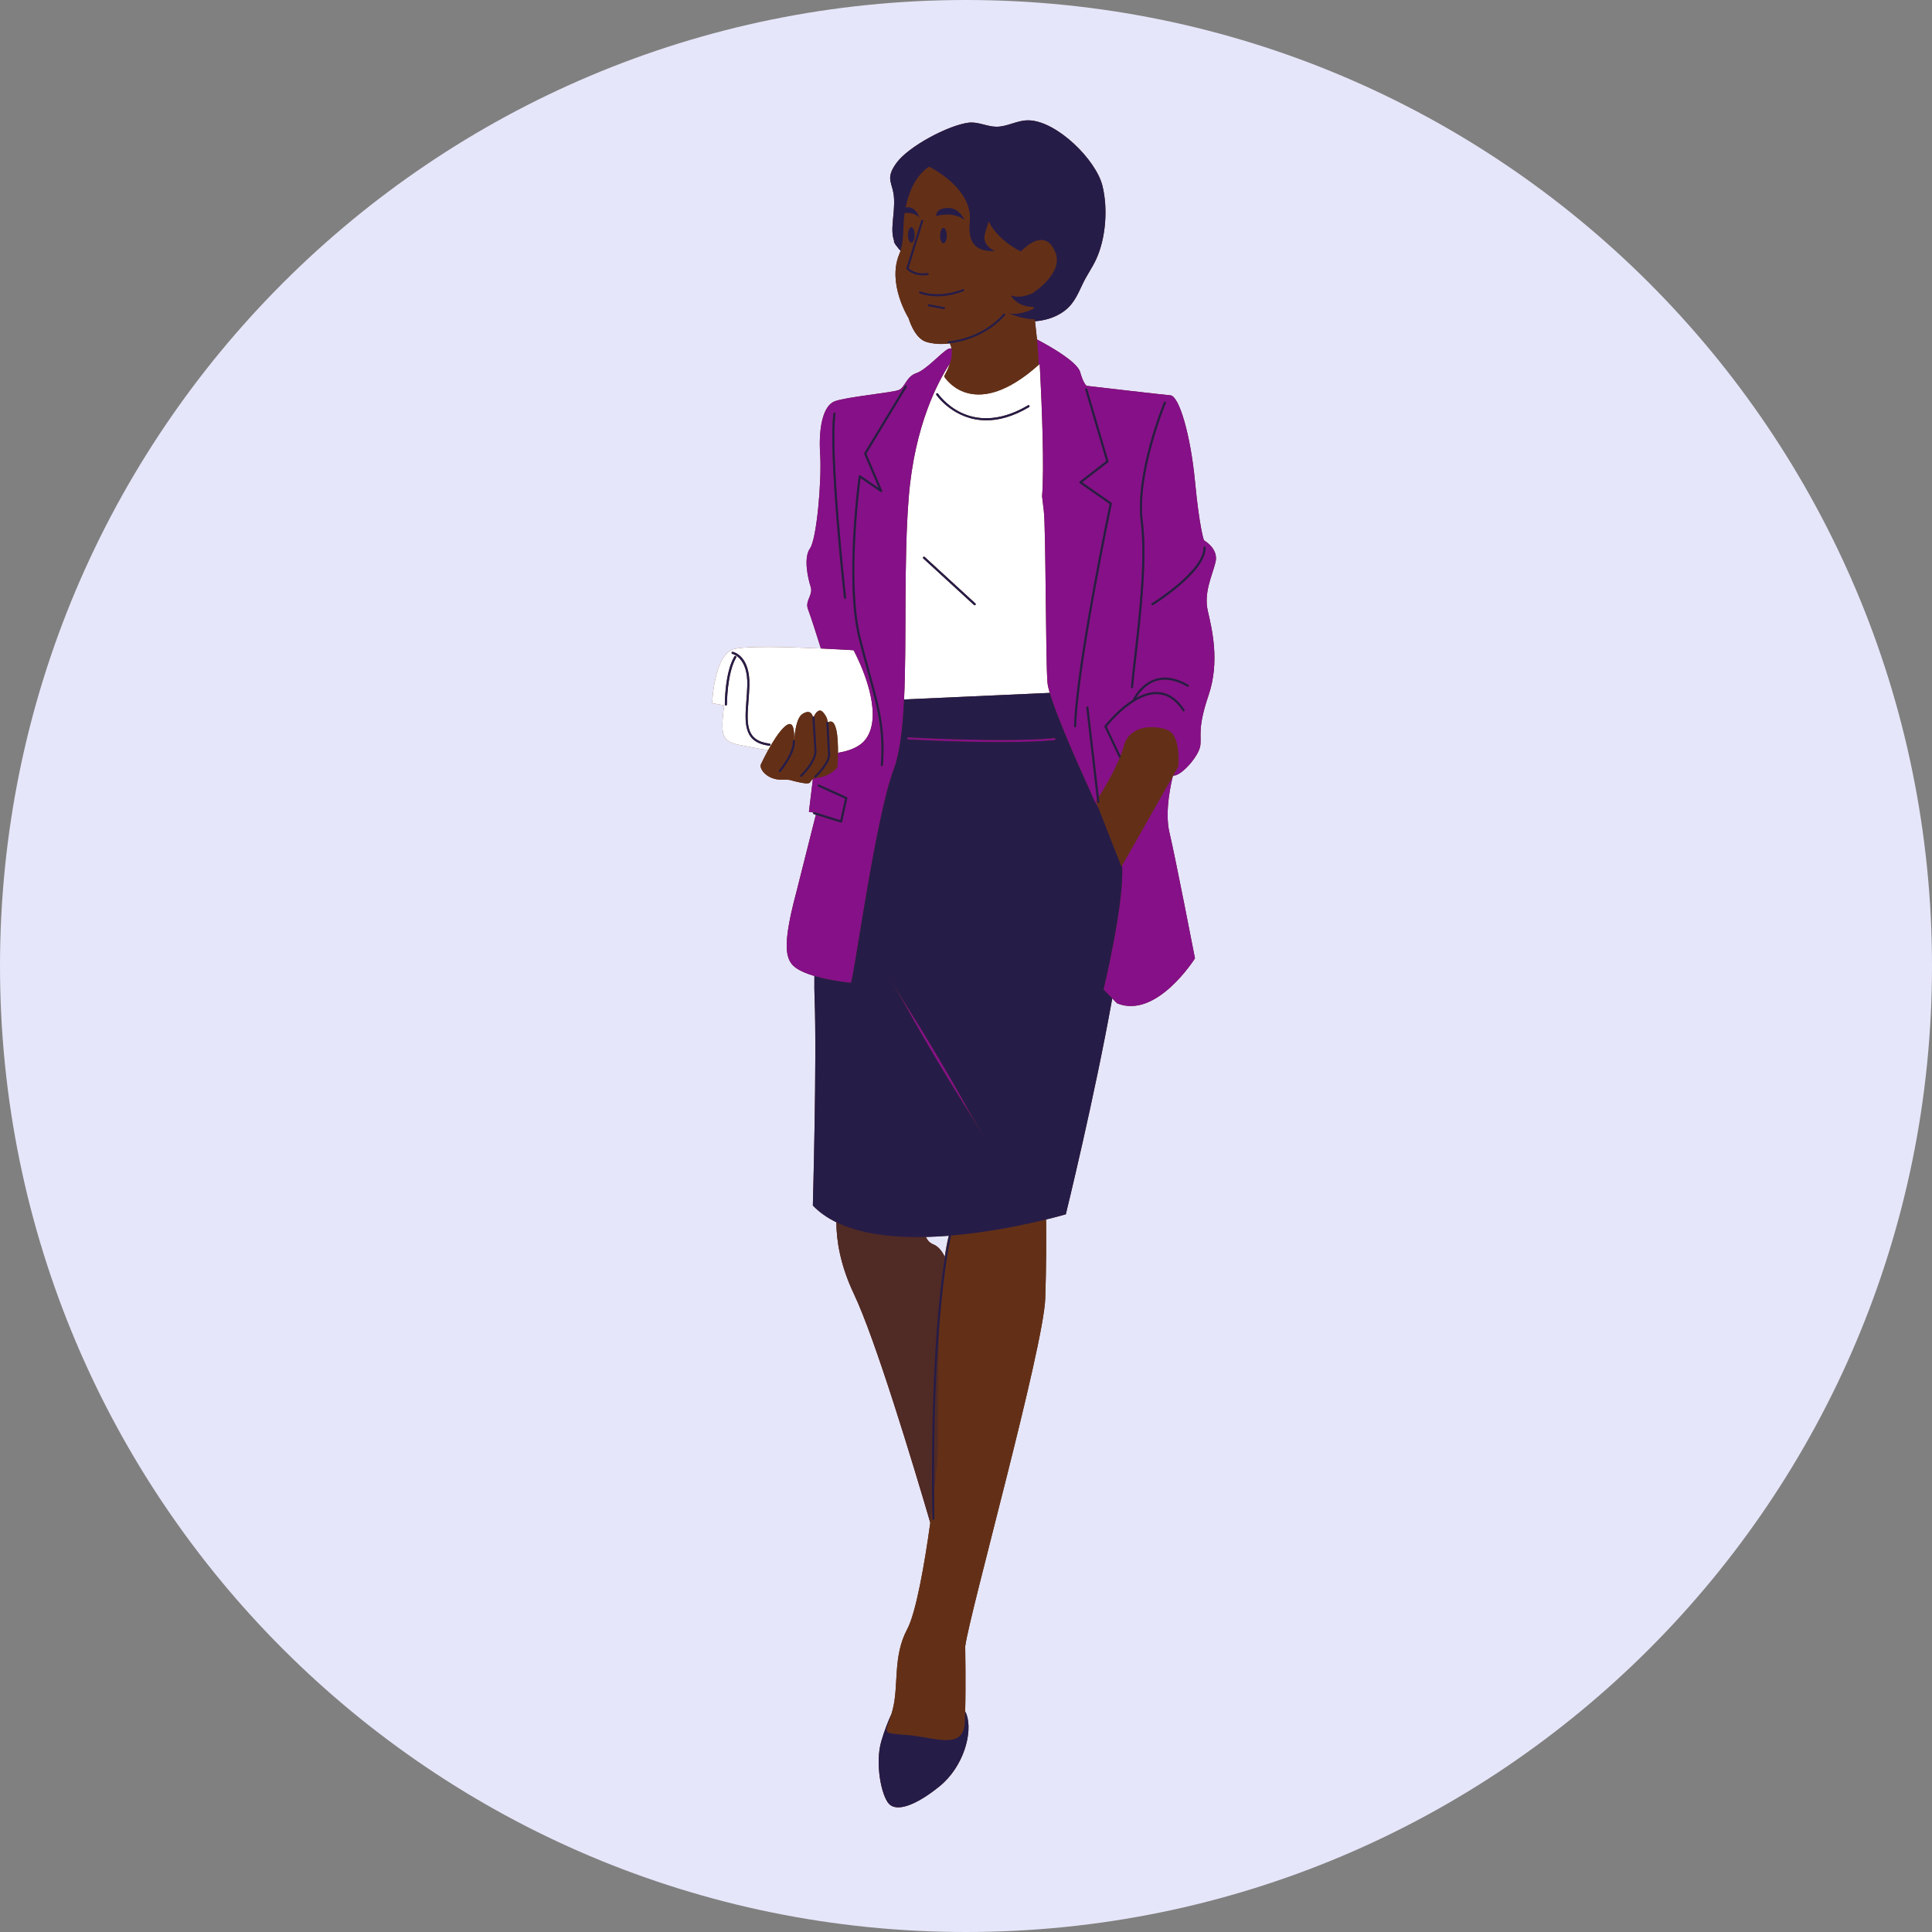 <svg xmlns="http://www.w3.org/2000/svg" xmlns:xlink="http://www.w3.org/1999/xlink" width="500" zoomAndPan="magnify" viewBox="0 0 375 375" height="500" preserveAspectRatio="xMidYMid meet" version="1.0">
  <rect x="0" y="0" width="375" height="375" fill="#808080" stroke="none"/>
  <defs>
    <filter x="0%" y="0%" width="100%" height="100%" id="200e15a5d4">
      <feColorMatrix values="0 0 0 0 1 0 0 0 0 1 0 0 0 0 1 0 0 0 1 0" color-interpolation-filters="sRGB"/>
    </filter>
    <clipPath id="a77545af54">
      <path d="M 187.5 0 C 83.945 0 0 83.945 0 187.5 C 0 291.055 83.945 375 187.5 375 C 291.055 375 375 291.055 375 187.5 C 375 83.945 291.055 0 187.5 0 Z M 187.5 0 " clip-rule="nonzero"/>
    </clipPath>
    <clipPath id="60db7951a9">
      <path d="M 0 0 L 375 0 L 375 375 L 0 375 Z M 0 0 " clip-rule="nonzero"/>
    </clipPath>
    <clipPath id="eed60919be">
      <path d="M 187.5 0 C 83.945 0 0 83.945 0 187.5 C 0 291.055 83.945 375 187.5 375 C 291.055 375 375 291.055 375 187.5 C 375 83.945 291.055 0 187.5 0 Z M 187.5 0 " clip-rule="nonzero"/>
    </clipPath>
    <clipPath id="f4ea849b52">
      <rect x="0" width="375" y="0" height="375"/>
    </clipPath>
    <clipPath id="7cb17c182a">
      <path d="M 138.234 23.277 L 236.484 23.277 L 236.484 351 L 138.234 351 Z M 138.234 23.277 " clip-rule="nonzero"/>
    </clipPath>
    <clipPath id="23b7f78a88">
      <path d="M 138.234 70 L 204 70 L 204 147 L 138.234 147 Z M 138.234 70 " clip-rule="nonzero"/>
    </clipPath>
    <clipPath id="5e0b405338">
      <path d="M 152 65 L 236.484 65 L 236.484 223 L 152 223 Z M 152 65 " clip-rule="nonzero"/>
    </clipPath>
    <clipPath id="8013dae559">
      <path d="M 140 23.277 L 235 23.277 L 235 351 L 140 351 Z M 140 23.277 " clip-rule="nonzero"/>
    </clipPath>
    <mask id="74df0ea052">
      <g filter="url(#200e15a5d4)">
        <rect x="-37.5" width="450" fill="#000000" y="-37.5" height="450" fill-opacity="0.3"/>
      </g>
    </mask>
    <clipPath id="77cc7d6cb5">
      <path d="M 1 1 L 22.84 1 L 22.84 59.922 L 1 59.922 Z M 1 1 " clip-rule="nonzero"/>
    </clipPath>
    <clipPath id="68ba428472">
      <rect x="0" width="23" y="0" height="60"/>
    </clipPath>
  </defs>
  <g clip-path="url(#a77545af54)">
    <g transform="matrix(1, 0, 0, 1, 0, 0)">
      <g clip-path="url(#f4ea849b52)">
        <g clip-path="url(#60db7951a9)">
          <g clip-path="url(#eed60919be)">
            <rect x="-82.5" width="540" fill="#e6e6fa" height="540" y="-82.5" fill-opacity="1"/>
          </g>
        </g>
      </g>
    </g>
  </g>
  <g clip-path="url(#7cb17c182a)">
    <path fill="#633017" d="M 233.684 104.879 C 233.684 104.879 232.82 102.566 231.949 93.438 C 231.074 84.312 228.859 76.863 227.184 76.73 C 225.504 76.598 210.91 74.887 210.91 74.887 C 210.172 74.281 209.613 72.062 209.613 72.062 C 208.793 70.129 204.352 67.512 201.285 65.891 C 201.16 64.633 201.02 63.445 200.895 62.352 C 202.609 62.227 204.289 61.789 205.875 60.836 C 208.234 59.422 209.043 57.449 210.152 55.098 C 210.918 53.473 211.977 52.012 212.742 50.371 C 214.668 46.219 215.07 40.414 213.977 36.039 C 212.715 30.98 205.16 23.551 199.762 23.359 C 197.488 23.277 195.602 24.598 193.422 24.598 C 191.617 24.598 189.82 23.582 188.02 23.809 C 184.059 24.305 176.324 28.414 173.988 31.648 C 171.652 34.883 173.398 35.422 173.535 38.59 C 173.68 41.867 172.695 44.59 173.598 46.898 L 173.461 46.77 C 173.594 47.191 173.82 47.52 174.082 47.82 C 174.277 48.109 174.516 48.395 174.797 48.672 C 174.73 48.883 174.656 49.09 174.57 49.293 C 172.129 55.016 176.355 61.754 176.355 61.754 C 176.355 61.754 177.445 65.641 179.773 66.355 C 182.102 67.066 184.332 66.637 184.332 66.637 C 184.332 66.637 184.566 66.977 184.688 67.648 C 184.508 67.602 184.301 67.617 184.043 67.738 C 182.801 68.316 179.84 71.758 177.863 72.426 C 175.887 73.094 175.703 75.156 174.48 75.688 C 173.258 76.223 164.207 77.035 161.98 77.906 C 159.754 78.781 158.859 83.004 159.191 88.137 C 159.523 93.27 158.52 104.641 157.219 106.453 C 155.918 108.266 156.824 112.277 157.352 113.895 C 157.879 115.512 156.215 116.57 156.82 118.211 C 157.43 119.852 158.504 123.195 159.27 125.664 C 159.285 125.719 159.301 125.793 159.312 125.867 C 153.367 125.594 145.051 125.348 142.559 125.961 C 138.543 126.949 138.238 136.5 138.238 136.5 L 140.559 136.898 C 139.668 143.547 140.387 144.055 144.539 144.793 C 145.211 144.914 146.902 145.266 149.094 145.613 C 148.242 147.164 147.645 148.457 147.645 148.457 C 147.449 149.492 149.105 151.336 151.57 151.328 C 154.035 151.32 152.879 151.418 155.582 151.934 C 157.699 152.336 157.027 151.668 157.781 151.23 L 157.012 157.574 L 157.879 157.711 C 157.863 157.73 157.84 157.742 157.832 157.77 C 157.797 157.875 157.855 157.988 157.965 158.023 L 158.355 158.145 L 154.598 173.051 C 151.199 185.75 152.762 187.27 156.117 188.746 C 156.711 189.008 157.379 189.238 158.074 189.441 C 158.051 191.125 158.066 192.621 158.113 193.848 C 158.57 205.301 157.773 233.988 157.773 233.988 C 159.047 235.32 160.594 236.391 162.34 237.238 C 162.352 240.691 163.059 245.496 165.758 251.18 C 169.902 259.906 177.121 283.805 180.57 295.551 C 179.434 303.793 177.773 313.078 176.098 316.207 C 173.246 321.523 174.5 327.133 173.262 331.852 C 173.188 332.148 173.105 332.426 173.027 332.684 C 172.43 334 171.676 335.84 171.059 337.973 C 169.812 342.27 171.062 348.508 172.535 350.113 C 174.008 351.719 177.676 350.52 182.355 346.73 C 187.035 342.941 188.832 336.316 187.629 332.832 C 187.551 332.613 187.453 332.402 187.34 332.199 C 187.477 326.746 187.348 319.551 187.348 319.551 C 188.137 313.324 202.555 261.684 202.883 252.016 C 203.086 246.059 203.082 240.273 203.047 236.703 C 205.441 236.117 206.875 235.691 206.875 235.691 C 206.875 235.691 212.445 213.02 215.887 193.793 L 216.824 194.746 C 224.496 197.883 231.945 186.016 231.945 186.016 C 231.945 186.016 228.102 166.223 227 161.645 C 225.973 157.391 227.438 151.484 227.652 150.664 L 227.715 150.559 C 229.352 150.617 232.672 146.742 232.965 144.797 C 233.262 142.836 232.363 141.48 234.582 134.941 C 236.797 128.398 235.246 122.121 234.434 118.574 C 233.621 115.027 235.273 111.781 235.93 109.125 C 236.582 106.469 233.684 104.879 233.684 104.879 Z M 179.703 240.09 C 181.195 240.055 182.688 239.973 184.164 239.855 C 183.863 241.02 183.605 242.398 183.383 243.934 C 182.805 242.793 182.082 241.898 181.188 241.555 C 180.477 241.281 180.012 240.75 179.703 240.09 Z M 179.703 240.09 " fill-opacity="1" fill-rule="nonzero"/>
  </g>
  <g clip-path="url(#23b7f78a88)">
    <path fill="#ffffff" d="M 203.324 132.559 C 202.945 128.582 203.02 102.961 202.609 99.23 C 202.555 98.723 202.434 97.699 202.266 96.316 C 202.734 90.812 202.191 78.305 201.93 73.047 C 201.855 71.555 201.805 70.645 201.805 70.645 C 201.738 70.703 201.68 70.75 201.613 70.809 C 200.984 71.371 200.375 71.879 199.777 72.348 C 199.633 72.461 199.488 72.578 199.344 72.688 C 188.129 81.188 183.266 73.086 183.266 73.086 C 183.254 73.102 183.242 73.117 183.234 73.133 C 183.34 72.883 183.457 72.629 183.602 72.363 C 183.961 71.691 184.211 71.086 184.391 70.531 C 182.207 73.82 177.512 82.387 176.379 96.598 C 175.383 109.117 176.023 124.27 175.477 135.766 L 203.754 134.488 C 203.523 133.695 203.367 133.035 203.324 132.559 Z M 181.793 76.355 C 181.797 76.352 181.805 76.355 181.812 76.352 C 181.902 76.305 182.016 76.324 182.074 76.41 C 182.09 76.434 183.625 78.688 186.535 80.086 C 190.375 81.93 194.867 81.441 199.531 78.676 C 199.629 78.617 199.754 78.648 199.809 78.746 C 199.867 78.844 199.836 78.965 199.738 79.023 C 196.578 80.898 193.809 81.582 191.449 81.582 C 185.148 81.582 181.781 76.703 181.734 76.637 C 181.734 76.633 181.734 76.625 181.734 76.621 C 181.684 76.527 181.703 76.414 181.793 76.355 Z M 189.332 117.41 C 189.293 117.453 189.238 117.477 189.184 117.477 C 189.133 117.477 189.086 117.461 189.047 117.422 L 179.219 108.406 C 179.133 108.332 179.129 108.203 179.203 108.121 C 179.281 108.039 179.41 108.031 179.492 108.109 L 189.32 117.125 C 189.402 117.199 189.406 117.328 189.332 117.41 Z M 159.312 125.867 C 153.367 125.594 145.051 125.348 142.559 125.961 C 138.543 126.949 138.238 136.5 138.238 136.5 L 140.559 136.898 C 139.668 143.547 140.387 144.055 144.539 144.793 C 145.211 144.914 146.902 145.266 149.094 145.613 C 150.016 143.941 151.238 141.977 152.355 141.008 C 154.105 139.48 154.184 141.992 154.148 143.648 C 154.156 143.648 154.16 143.652 154.168 143.656 C 154.262 142.23 154.574 139.574 155.578 138.727 C 155.578 138.727 157.266 137.297 157.785 139.133 C 157.816 139.109 157.848 139.086 157.887 139.082 C 157.914 139.082 157.934 139.102 157.961 139.109 C 158.129 138.742 158.488 138.105 158.945 137.953 C 159.191 137.871 159.465 137.926 159.754 138.258 C 160.539 139.148 160.637 139.855 160.633 140.152 L 160.789 140.145 C 160.789 140.145 160.789 140.164 160.789 140.18 C 161.125 139.965 161.887 139.734 162.324 141.664 C 162.605 142.887 162.664 144.641 162.652 146.121 C 164.16 145.867 165.512 145.445 166.57 144.789 C 167.164 144.422 167.672 143.977 168.055 143.449 C 168.805 142.426 169.195 141.191 169.336 139.855 C 169.953 133.984 165.684 126.211 165.684 126.211 C 165.684 126.211 162.941 126.031 159.312 125.867 Z M 142.895 127.621 C 141.098 130.664 141.098 136.676 141.098 136.734 C 141.098 136.848 141.008 136.938 140.898 136.938 C 140.895 136.938 140.895 136.938 140.895 136.938 C 140.785 136.938 140.691 136.848 140.691 136.738 C 140.691 136.484 140.691 130.555 142.543 127.414 C 142.602 127.316 142.727 127.285 142.82 127.34 C 142.918 127.398 142.949 127.523 142.895 127.621 Z M 149.359 144.742 C 149.352 144.742 149.34 144.742 149.332 144.738 C 144.266 144.133 144.547 140.359 144.875 135.992 C 144.945 135.055 145.02 134.082 145.051 133.082 C 145.207 127.574 142.188 126.926 142.156 126.922 C 142.047 126.898 141.973 126.793 141.996 126.684 C 142.016 126.574 142.121 126.504 142.23 126.523 C 142.371 126.551 145.625 127.246 145.453 133.094 C 145.426 134.102 145.352 135.078 145.281 136.023 C 144.941 140.523 144.699 143.773 149.383 144.336 C 149.492 144.352 149.574 144.449 149.559 144.562 C 149.547 144.664 149.457 144.742 149.359 144.742 Z M 149.359 144.742 " fill-opacity="1" fill-rule="nonzero"/>
  </g>
  <path fill="#633017" d="M 203.047 236.703 C 203.082 240.273 203.086 246.059 202.883 252.016 C 202.555 261.684 188.137 313.324 187.348 319.551 C 187.348 319.551 187.477 326.746 187.34 332.199 C 187.32 332.957 187.297 333.684 187.266 334.348 C 187.02 339.812 181.25 337.145 175.895 336.742 C 170.879 336.367 171.867 336.543 173.027 332.684 C 173.105 332.426 173.188 332.148 173.262 331.852 C 174.5 327.133 173.246 321.523 176.098 316.207 C 177.773 313.078 179.434 303.793 180.57 295.551 C 177.121 283.805 169.902 259.906 165.758 251.18 C 163.059 245.496 162.352 240.691 162.34 237.238 C 167.109 239.562 173.379 240.242 179.703 240.09 C 180.012 240.75 180.477 241.281 181.188 241.555 C 182.082 241.898 182.805 242.793 183.383 243.934 C 183.605 242.398 183.863 241.02 184.164 239.855 C 184.168 239.855 184.172 239.855 184.172 239.855 C 184.008 240.594 183.734 241.945 183.41 243.984 C 183.324 244.52 183.234 245.109 183.145 245.734 C 182.906 247.402 182.652 249.395 182.406 251.762 C 181.594 259.547 180.699 272.918 180.938 292.766 C 180.945 293.441 180.953 294.105 180.965 294.797 C 180.965 294.906 181.055 294.996 181.168 294.996 C 181.281 294.992 181.371 294.902 181.371 294.789 C 181.344 293.027 181.324 291.332 181.316 289.664 C 181.223 275.496 181.715 264.727 182.355 256.863 C 182.793 251.504 183.293 247.488 183.723 244.66 C 184.105 242.156 184.426 240.578 184.598 239.82 C 191.992 239.199 198.938 237.715 203.047 236.703 Z M 162.652 146.121 C 162.664 144.641 162.605 142.887 162.324 141.664 C 161.887 139.734 161.125 139.965 160.789 140.18 C 160.805 140.516 161.02 144.578 161.117 146.324 C 161.117 146.344 161.121 146.367 161.121 146.391 C 161.227 148.246 158.488 150.812 158.371 150.918 C 158.332 150.957 158.285 150.973 158.234 150.973 C 158.18 150.973 158.125 150.953 158.086 150.91 C 158.008 150.828 158.016 150.699 158.098 150.621 C 158.121 150.598 160.809 148.078 160.715 146.41 C 160.715 146.395 160.715 146.375 160.715 146.355 C 160.609 144.539 160.383 140.168 160.383 140.168 L 160.633 140.152 C 160.637 139.855 160.539 139.148 159.754 138.258 C 159.465 137.926 159.191 137.871 158.945 137.953 C 158.488 138.105 158.129 138.742 157.961 139.109 C 158.035 139.137 158.098 139.191 158.102 139.273 C 158.102 139.309 158.273 142.348 158.414 144.59 C 158.438 144.957 158.461 145.309 158.484 145.617 C 158.5 145.891 158.473 146.168 158.414 146.445 C 158.363 146.691 158.285 146.938 158.188 147.18 C 157.477 148.984 155.719 150.648 155.621 150.738 C 155.582 150.773 155.535 150.793 155.484 150.793 C 155.43 150.793 155.375 150.77 155.336 150.727 C 155.258 150.645 155.266 150.516 155.344 150.441 C 155.371 150.418 157.555 148.355 158.004 146.445 C 158.066 146.172 158.094 145.906 158.078 145.645 C 157.93 143.461 157.699 139.34 157.695 139.297 C 157.691 139.227 157.73 139.172 157.785 139.133 C 157.266 137.297 155.578 138.727 155.578 138.727 C 154.574 139.574 154.262 142.23 154.168 143.656 C 154.23 143.684 154.281 143.734 154.285 143.809 C 154.34 144.555 154.105 145.398 153.75 146.215 C 152.965 148.031 151.594 149.699 151.512 149.801 C 151.473 149.848 151.414 149.875 151.355 149.875 C 151.312 149.875 151.266 149.859 151.227 149.828 C 151.141 149.758 151.129 149.629 151.199 149.543 C 151.219 149.52 152.543 147.906 153.324 146.172 C 153.684 145.371 153.93 144.547 153.883 143.84 C 153.875 143.727 153.957 143.629 154.07 143.621 C 154.098 143.621 154.121 143.637 154.148 143.648 C 154.184 141.992 154.105 139.48 152.355 141.008 C 151.238 141.977 150.016 143.941 149.094 145.613 C 148.242 147.164 147.645 148.457 147.645 148.457 C 147.449 149.492 149.105 151.336 151.57 151.328 C 154.035 151.32 152.879 151.418 155.582 151.934 C 157.699 152.336 157.027 151.668 157.781 151.23 C 157.988 151.109 158.301 151.008 158.812 150.949 C 161.188 150.688 162.547 148.945 162.547 148.945 C 162.547 148.945 162.637 147.688 162.652 146.121 Z M 204.867 49.047 C 206.426 53.008 200.652 56.738 200.652 56.738 C 200.652 56.75 200.652 56.766 200.648 56.777 C 199.523 57.363 197.863 57.918 196.184 57.344 C 196.184 57.344 197.391 59.625 200.621 59.559 C 200.629 59.668 200.633 59.773 200.645 59.887 C 199.625 60.398 197.633 61.211 195.855 60.801 C 195.855 60.801 198.336 61.988 200.852 61.965 C 200.863 62.094 200.879 62.219 200.895 62.352 C 201.02 63.445 201.16 64.633 201.285 65.891 C 201.441 67.434 201.566 69.086 201.613 70.809 C 200.984 71.371 200.375 71.879 199.777 72.348 C 199.633 72.461 199.488 72.578 199.344 72.688 C 188.129 81.188 183.266 73.086 183.266 73.086 C 183.254 73.102 183.242 73.117 183.234 73.133 C 183.34 72.883 183.457 72.629 183.602 72.363 C 183.961 71.691 184.211 71.086 184.391 70.531 C 184.395 70.516 184.402 70.496 184.41 70.477 C 184.805 69.227 184.797 68.289 184.688 67.648 C 184.566 66.977 184.332 66.637 184.332 66.637 C 184.332 66.637 182.102 67.066 179.773 66.355 C 177.445 65.641 176.355 61.754 176.355 61.754 C 176.355 61.754 172.129 55.016 174.57 49.293 C 174.656 49.09 174.73 48.883 174.797 48.672 C 174.809 48.637 174.816 48.605 174.828 48.574 C 174.867 48.438 174.902 48.305 174.934 48.168 C 175.305 46.699 175.332 45.09 175.363 43.863 C 175.375 43.398 175.426 42.484 175.594 41.352 C 176.41 41.266 177.562 41.344 178.473 42.207 C 178.473 42.207 177.773 40.109 176.117 40.234 C 175.996 40.242 175.887 40.258 175.785 40.277 C 176.285 37.785 177.383 34.68 179.793 32.734 C 179.98 32.582 180.172 32.457 180.367 32.348 C 182.836 33.664 188.777 37.449 188.227 43.059 C 187.773 47.695 189.844 48.789 193.094 48.762 C 193.094 48.762 190.691 47.648 191.117 45.66 C 191.27 44.953 191.562 44.035 191.898 43.004 C 193.93 46.938 198.156 48.805 198.156 48.805 C 200.363 46.555 203.305 45.086 204.867 49.047 Z M 181.688 41.938 C 181.688 41.938 184.961 40.926 187.188 42.684 C 187.188 42.684 186.203 40.223 183.871 40.371 C 181.535 40.516 181.797 41.695 181.688 41.938 Z M 183.77 45.727 C 183.77 44.902 183.48 44.23 183.121 44.23 C 182.766 44.23 182.473 44.902 182.473 45.727 C 182.473 46.555 182.766 47.223 183.121 47.223 C 183.48 47.223 183.77 46.555 183.77 45.727 Z M 176.246 45.605 C 176.246 46.434 176.535 47.102 176.895 47.102 C 177.25 47.102 177.543 46.434 177.543 45.605 C 177.543 44.781 177.25 44.109 176.895 44.109 C 176.535 44.109 176.246 44.781 176.246 45.605 Z M 178.477 53.418 C 178.688 53.445 178.91 53.465 179.152 53.465 C 179.445 53.465 179.758 53.441 180.09 53.387 C 180.199 53.371 180.277 53.266 180.258 53.156 C 180.238 53.043 180.137 52.969 180.023 52.984 C 179.219 53.117 178.543 53.055 177.996 52.914 C 177.098 52.688 176.547 52.238 176.352 52.059 L 176.633 51.152 L 176.938 50.168 L 176.961 50.09 L 179.195 42.922 C 179.227 42.816 179.168 42.703 179.062 42.668 C 178.953 42.637 178.84 42.695 178.809 42.805 L 176.633 49.781 L 176.574 49.973 L 176.348 50.703 L 175.926 52.055 C 175.906 52.121 175.922 52.195 175.969 52.25 C 176.012 52.301 176.859 53.207 178.477 53.418 Z M 181.957 57.512 C 182.613 57.512 183.355 57.457 184.156 57.32 C 185.039 57.168 185.996 56.914 187.02 56.512 C 187.121 56.473 187.172 56.355 187.133 56.25 C 187.09 56.145 186.973 56.094 186.871 56.137 C 185.688 56.598 184.586 56.859 183.598 56.988 C 180.637 57.375 178.688 56.586 178.664 56.578 C 178.559 56.535 178.441 56.582 178.398 56.688 C 178.355 56.789 178.402 56.91 178.508 56.953 C 178.594 56.988 179.887 57.512 181.957 57.512 Z M 183.41 59.844 C 183.43 59.734 183.359 59.629 183.246 59.609 L 180.309 59.059 C 180.195 59.035 180.09 59.109 180.07 59.219 C 180.051 59.328 180.121 59.434 180.234 59.457 L 183.172 60.008 C 183.188 60.008 183.199 60.012 183.211 60.012 C 183.305 60.012 183.391 59.941 183.41 59.844 Z M 194.582 61.707 C 194.742 61.543 194.906 61.383 195.062 61.203 C 195.137 61.121 195.129 60.992 195.043 60.918 C 194.961 60.844 194.832 60.852 194.758 60.938 C 194.551 61.172 194.34 61.387 194.125 61.602 C 189.836 65.91 184.18 66.238 184.121 66.242 C 184.008 66.246 183.922 66.344 183.926 66.453 C 183.93 66.562 184.02 66.648 184.129 66.648 C 184.133 66.648 184.137 66.648 184.137 66.648 C 184.199 66.645 190.16 66.297 194.582 61.707 Z M 226.52 141.652 C 223.695 140.633 219.109 140.863 218.094 144.895 C 217.949 145.453 217.742 146.066 217.492 146.703 L 217.52 146.77 C 217.57 146.871 217.527 146.992 217.426 147.039 C 217.398 147.051 217.375 147.055 217.348 147.055 C 216.207 149.836 214.332 153.004 213.355 154.582 C 213.328 154.629 213.301 154.672 213.273 154.715 L 213.379 155.641 C 213.395 155.75 213.312 155.852 213.203 155.863 C 213.195 155.867 213.188 155.867 213.18 155.867 C 213.078 155.867 212.988 155.789 212.977 155.688 L 212.93 155.266 C 212.797 155.473 212.723 155.59 212.723 155.59 L 213.23 156.891 L 217.676 168.23 L 217.797 168.02 L 217.859 167.906 L 227.652 150.664 L 227.715 150.559 L 228.695 148.828 C 228.695 148.828 229.344 142.672 226.52 141.652 Z M 226.52 141.652 " fill-opacity="1" fill-rule="nonzero"/>
  <g clip-path="url(#5e0b405338)">
    <path fill="#861088" d="M 227 161.645 C 228.102 166.223 231.945 186.016 231.945 186.016 C 231.945 186.016 224.496 197.883 216.824 194.746 L 215.887 193.793 L 214.191 192.07 C 214.191 192.07 218.27 175.145 217.797 168.02 L 217.859 167.906 L 227.652 150.664 C 227.438 151.484 225.973 157.391 227 161.645 Z M 235.93 109.125 C 235.273 111.781 233.621 115.027 234.434 118.574 C 235.246 122.121 236.797 128.398 234.582 134.941 C 232.363 141.48 233.262 142.836 232.965 144.797 C 232.672 146.742 229.352 150.617 227.715 150.559 L 228.695 148.828 C 228.695 148.828 229.344 142.672 226.52 141.652 C 223.695 140.633 219.109 140.863 218.094 144.895 C 217.949 145.453 217.742 146.066 217.492 146.703 L 214.812 141.031 C 215.457 140.219 220.121 134.57 224.652 134.73 C 226.555 134.801 228.207 135.891 229.57 137.977 C 229.629 138.07 229.754 138.098 229.852 138.035 C 229.945 137.973 229.969 137.848 229.91 137.754 C 228.473 135.551 226.707 134.398 224.668 134.324 C 223.23 134.273 221.801 134.773 220.512 135.484 C 221.059 134.562 222.301 132.867 224.324 132.203 C 226.148 131.605 228.207 131.969 230.449 133.277 C 230.547 133.332 230.668 133.301 230.727 133.203 C 230.781 133.105 230.75 132.98 230.652 132.926 C 228.305 131.555 226.133 131.184 224.195 131.82 C 221.395 132.738 220.047 135.426 219.832 135.879 C 219 136.402 218.242 136.992 217.602 137.547 C 215.715 139.184 214.426 140.867 214.414 140.883 C 214.367 140.945 214.359 141.023 214.395 141.094 L 217.156 146.941 C 217.188 147.016 217.262 147.059 217.34 147.059 C 217.34 147.059 217.344 147.055 217.348 147.055 C 216.207 149.836 214.332 153.004 213.355 154.582 C 213.328 154.629 213.301 154.672 213.273 154.715 L 213.199 154.059 L 211.254 137.305 C 211.242 137.195 211.141 137.117 211.031 137.129 C 210.918 137.141 210.84 137.242 210.852 137.352 L 212.523 151.785 L 212.93 155.266 C 212.797 155.473 212.723 155.59 212.723 155.59 L 213.23 156.891 C 212.629 155.84 212.07 154.773 211.617 153.594 C 211.617 153.594 206.645 142.879 204.395 136.453 C 204.145 135.738 203.926 135.074 203.754 134.488 C 203.523 133.695 203.367 133.035 203.324 132.559 C 202.945 128.582 203.02 102.961 202.609 99.23 C 202.555 98.723 202.434 97.699 202.266 96.316 C 202.734 90.812 202.191 78.305 201.93 73.047 C 201.855 71.555 201.805 70.645 201.805 70.645 C 201.738 70.703 201.68 70.75 201.613 70.809 C 201.566 69.086 201.441 67.434 201.285 65.891 C 204.352 67.512 208.793 70.129 209.613 72.062 C 209.613 72.062 210.172 74.281 210.91 74.887 C 210.91 74.887 225.504 76.598 227.184 76.73 C 228.859 76.863 231.074 84.312 231.949 93.438 C 232.82 102.562 233.684 104.879 233.684 104.879 C 233.684 104.879 236.582 106.469 235.93 109.125 Z M 215.805 97.773 C 215.82 97.695 215.789 97.613 215.723 97.566 L 210.047 93.613 L 215.078 89.727 C 215.145 89.676 215.172 89.59 215.148 89.512 L 211.035 75.531 C 211.004 75.422 210.891 75.363 210.781 75.395 C 210.676 75.426 210.613 75.539 210.645 75.645 L 214.723 89.492 L 209.578 93.461 C 209.527 93.5 209.5 93.562 209.5 93.629 C 209.5 93.691 209.535 93.754 209.586 93.789 L 215.379 97.82 C 214.949 99.875 209.734 125.059 208.652 137.992 C 208.562 139.062 208.5 140.062 208.473 140.945 C 208.469 141.059 208.555 141.152 208.668 141.156 C 208.668 141.156 208.672 141.156 208.676 141.156 C 208.785 141.156 208.875 141.07 208.875 140.957 C 208.895 140.398 208.926 139.797 208.969 139.156 C 209.848 126.207 215.742 98.07 215.805 97.773 Z M 221.816 101.18 C 220.648 91.922 226.242 78.352 226.297 78.215 C 226.34 78.113 226.293 77.992 226.188 77.949 C 226.086 77.906 225.965 77.957 225.922 78.059 C 225.867 78.195 220.23 91.863 221.414 101.23 C 222.336 108.516 221.066 119.523 220.141 127.562 C 219.879 129.848 219.652 131.82 219.52 133.352 C 219.508 133.465 219.59 133.562 219.703 133.574 C 219.711 133.574 219.715 133.574 219.723 133.574 C 219.824 133.574 219.914 133.496 219.922 133.387 C 220.055 131.863 220.281 129.891 220.547 127.609 C 221.473 119.551 222.746 108.516 221.816 101.18 Z M 234.004 106.293 C 234 106.18 233.906 106.094 233.797 106.094 C 233.684 106.094 233.598 106.188 233.598 106.297 C 233.648 110.84 223.668 117.055 223.566 117.117 C 223.473 117.176 223.441 117.301 223.5 117.395 C 223.539 117.457 223.605 117.492 223.676 117.492 C 223.711 117.492 223.746 117.48 223.781 117.461 C 223.805 117.445 226.367 115.859 228.891 113.715 C 232.305 110.805 234.027 108.309 234.004 106.293 Z M 173.469 149.332 C 169.883 158.809 165.766 189.852 165.152 190.77 C 165.152 190.77 161.305 190.398 158.074 189.441 C 157.379 189.238 156.711 189.008 156.117 188.746 C 152.762 187.27 151.199 185.75 154.598 173.051 L 158.355 158.145 L 161.711 159.191 L 163.195 159.652 C 163.215 159.66 163.234 159.664 163.254 159.664 C 163.289 159.664 163.324 159.652 163.355 159.637 C 163.406 159.605 163.441 159.559 163.453 159.504 L 164.465 154.949 C 164.488 154.855 164.438 154.758 164.352 154.719 L 163.059 154.133 L 159.008 152.301 C 158.906 152.254 158.785 152.301 158.738 152.402 C 158.691 152.504 158.738 152.625 158.84 152.672 L 162.941 154.527 L 164.035 155.02 L 163.105 159.199 L 161.805 158.797 L 158.086 157.637 C 158.004 157.609 157.93 157.648 157.879 157.711 L 157.012 157.574 L 157.781 151.23 C 157.988 151.109 158.301 151.008 158.812 150.949 C 161.188 150.688 162.547 148.945 162.547 148.945 C 162.547 148.945 162.637 147.688 162.652 146.121 C 164.16 145.867 165.512 145.445 166.57 144.789 C 167.164 144.422 167.672 143.977 168.055 143.449 C 168.805 142.426 169.195 141.191 169.336 139.855 C 169.953 133.984 165.684 126.211 165.684 126.211 C 165.684 126.211 162.941 126.031 159.312 125.867 C 159.301 125.793 159.285 125.719 159.27 125.664 C 158.504 123.195 157.43 119.852 156.82 118.211 C 156.215 116.57 157.879 115.512 157.352 113.895 C 156.824 112.277 155.918 108.266 157.219 106.453 C 158.52 104.641 159.52 93.27 159.191 88.137 C 158.859 83.004 159.754 78.781 161.98 77.906 C 164.207 77.035 173.258 76.223 174.48 75.688 C 175.703 75.156 175.887 73.094 177.863 72.426 C 179.84 71.758 182.801 68.316 184.043 67.738 C 184.301 67.617 184.508 67.602 184.688 67.648 C 184.797 68.289 184.805 69.227 184.41 70.477 C 184.402 70.496 184.395 70.516 184.391 70.531 C 182.207 73.82 177.512 82.387 176.379 96.598 C 175.383 109.117 176.023 124.27 175.477 135.766 C 175.473 135.895 175.465 136.023 175.457 136.148 C 175.184 141.645 174.625 146.273 173.469 149.332 Z M 164.219 116.008 C 164.188 115.727 161.113 87.902 162.172 80.332 C 162.188 80.223 162.109 80.117 161.996 80.102 C 161.887 80.09 161.785 80.164 161.77 80.277 C 160.703 87.898 163.781 115.77 163.812 116.051 C 163.824 116.156 163.914 116.23 164.016 116.23 C 164.023 116.23 164.031 116.23 164.039 116.23 C 164.148 116.219 164.23 116.117 164.219 116.008 Z M 170.723 137.957 C 170.254 135.664 169.602 133.277 168.82 130.434 C 168.293 128.523 167.699 126.359 167.078 123.902 C 164.473 113.625 166.695 95.465 167.043 92.809 L 170.926 95.48 C 171 95.531 171.098 95.527 171.168 95.469 C 171.238 95.41 171.262 95.316 171.227 95.23 L 168.16 88.055 L 176.004 75.121 C 176.062 75.023 176.031 74.898 175.934 74.84 C 175.84 74.781 175.715 74.812 175.656 74.91 L 167.758 87.934 C 167.727 87.988 167.719 88.055 167.746 88.117 L 170.578 94.746 L 167 92.285 C 166.941 92.246 166.867 92.238 166.801 92.27 C 166.738 92.297 166.691 92.355 166.684 92.426 C 166.656 92.629 163.863 112.875 166.684 124.004 C 167.309 126.465 167.902 128.629 168.426 130.539 C 169.246 133.516 169.922 135.984 170.391 138.371 C 171.016 141.551 171.266 144.586 170.969 148.477 C 170.961 148.59 171.043 148.688 171.156 148.695 C 171.16 148.695 171.168 148.695 171.172 148.695 C 171.277 148.695 171.367 148.613 171.375 148.508 C 171.684 144.43 171.398 141.289 170.723 137.957 Z M 204.648 143.266 C 194.727 144.168 176.465 143.125 176.281 143.113 C 176.172 143.109 176.074 143.191 176.066 143.305 C 176.062 143.418 176.145 143.512 176.258 143.52 C 176.387 143.527 185.352 144.039 194.137 144.039 C 197.926 144.039 201.684 143.941 204.684 143.672 C 204.797 143.66 204.879 143.562 204.867 143.449 C 204.855 143.34 204.762 143.258 204.648 143.266 Z M 191.562 221.648 L 191.289 221.191 L 191.02 220.73 L 190.75 220.273 L 190.211 219.352 L 189.945 218.891 L 189.676 218.434 L 189.41 217.973 L 189.145 217.508 L 188.613 216.586 L 188.348 216.121 L 188.086 215.66 L 187.824 215.195 L 187.633 214.859 L 187.441 214.52 L 187.254 214.184 L 187.062 213.848 L 186.871 213.508 L 186.684 213.172 L 186.492 212.832 L 186.109 212.16 L 185.918 211.82 L 185.73 211.484 L 185.539 211.148 L 185.344 210.812 L 184.961 210.141 L 184.766 209.805 L 184.449 209.25 L 184.129 208.695 L 183.805 208.145 L 183.484 207.594 L 183.16 207.043 L 182.836 206.488 L 182.512 205.941 L 182.188 205.391 L 181.871 204.855 L 181.551 204.32 L 181.23 203.781 L 180.906 203.238 L 180.578 202.691 L 180.41 202.41 L 180.066 201.848 L 179.895 201.562 L 179.719 201.27 L 179.543 200.98 L 179.363 200.68 L 179.18 200.383 L 178.805 199.773 L 178.613 199.457 L 178.418 199.145 L 178.215 198.82 L 178.016 198.496 L 177.809 198.164 L 177.598 197.828 L 177.383 197.484 L 177.164 197.137 L 176.941 196.781 L 176.715 196.418 L 176.484 196.051 L 176.246 195.676 L 176.008 195.293 L 175.762 194.902 L 175.516 194.504 L 175.262 194.094 L 175.004 193.68 L 174.742 193.254 L 174.477 192.82 L 174.207 192.375 L 173.93 191.922 L 173.652 191.457 L 173.363 190.984 L 173.074 190.504 L 172.777 190.008 L 172.477 189.504 L 172.172 188.984 L 171.863 188.453 C 171.863 188.449 171.855 188.445 171.848 188.449 C 171.844 188.453 171.84 188.461 171.844 188.465 L 172.164 188.988 L 172.473 189.504 L 172.77 190.012 L 173.062 190.508 L 173.348 190.996 L 173.629 191.473 L 173.898 191.941 L 174.168 192.398 L 174.426 192.848 L 174.68 193.293 L 174.93 193.723 L 175.172 194.148 L 175.406 194.566 L 175.637 194.977 L 175.863 195.375 L 176.086 195.77 L 176.305 196.156 L 176.516 196.535 L 176.727 196.91 L 176.93 197.277 L 177.133 197.633 L 177.328 197.988 L 177.523 198.332 L 177.719 198.672 L 178.094 199.336 L 178.461 199.977 L 178.637 200.289 L 178.816 200.598 L 178.992 200.902 L 179.164 201.203 L 179.336 201.5 L 179.508 201.793 L 179.676 202.078 L 179.844 202.367 L 180.172 202.93 L 180.496 203.484 L 180.82 204.027 L 181.137 204.566 L 181.457 205.102 L 181.773 205.637 L 182.102 206.184 L 182.43 206.734 L 183.414 208.375 L 184.078 209.469 L 184.414 210.016 L 184.613 210.344 L 184.816 210.676 L 185.223 211.332 L 185.43 211.664 L 185.836 212.32 L 186.043 212.648 L 186.246 212.98 L 186.453 213.309 L 186.656 213.637 L 187.07 214.293 L 187.273 214.621 L 187.48 214.949 L 187.684 215.277 L 188.527 216.637 L 188.805 217.09 L 189.082 217.547 L 189.637 218.453 L 190.191 219.367 L 190.465 219.82 L 191.832 222.105 L 192.105 222.566 L 191.832 222.105 Z M 191.562 221.648 " fill-opacity="1" fill-rule="nonzero"/>
  </g>
  <g clip-path="url(#8013dae559)">
    <path fill="#261c48" d="M 187.629 332.832 C 188.832 336.316 187.035 342.941 182.355 346.73 C 177.676 350.52 174.008 351.719 172.535 350.113 C 171.062 348.508 169.812 342.27 171.059 337.973 C 171.676 335.84 172.43 334 173.027 332.684 C 171.867 336.543 170.879 336.367 175.895 336.742 C 181.25 337.145 187.02 339.812 187.266 334.348 C 187.297 333.684 187.32 332.957 187.34 332.199 C 187.453 332.402 187.551 332.613 187.629 332.832 Z M 214.191 192.07 L 215.887 193.793 C 212.445 213.02 206.875 235.691 206.875 235.691 C 206.875 235.691 205.441 236.117 203.047 236.703 C 198.938 237.715 191.992 239.199 184.598 239.82 C 184.426 240.578 184.105 242.156 183.723 244.66 C 183.293 247.488 182.793 251.504 182.355 256.863 C 181.715 264.727 181.223 275.496 181.316 289.664 C 181.324 291.332 181.344 293.027 181.371 294.789 C 181.371 294.902 181.281 294.992 181.168 294.996 C 181.055 294.996 180.965 294.906 180.965 294.797 C 180.953 294.105 180.945 293.441 180.938 292.766 C 180.699 272.918 181.594 259.547 182.406 251.762 C 182.652 249.395 182.906 247.402 183.145 245.734 C 183.234 245.109 183.324 244.52 183.41 243.984 C 183.734 241.945 184.008 240.594 184.172 239.855 C 184.172 239.855 184.168 239.855 184.164 239.855 C 182.688 239.973 181.195 240.055 179.703 240.09 C 173.379 240.242 167.109 239.562 162.34 237.238 C 160.594 236.391 159.047 235.32 157.773 233.988 C 157.773 233.988 158.57 205.301 158.113 193.848 C 158.066 192.621 158.051 191.125 158.074 189.441 C 161.305 190.398 165.152 190.77 165.152 190.77 C 165.766 189.852 169.883 158.809 173.469 149.332 C 174.625 146.273 175.184 141.645 175.457 136.148 C 175.465 136.023 175.473 135.895 175.477 135.766 L 203.754 134.488 C 203.926 135.074 204.145 135.738 204.395 136.453 C 206.645 142.879 211.617 153.594 211.617 153.594 C 212.07 154.773 212.629 155.84 213.23 156.891 L 217.676 168.23 L 217.797 168.02 C 218.27 175.145 214.191 192.07 214.191 192.07 Z M 184.414 210.016 L 184.613 210.344 L 184.816 210.676 L 185.223 211.332 L 185.43 211.664 L 185.836 212.32 L 186.043 212.648 L 186.246 212.98 L 186.453 213.309 L 186.656 213.637 L 187.07 214.293 L 187.273 214.621 L 187.48 214.949 L 187.684 215.277 L 188.527 216.637 L 188.805 217.09 L 189.082 217.547 L 189.637 218.453 L 190.191 219.367 L 190.465 219.82 L 191.832 222.105 L 192.105 222.566 L 191.832 222.105 L 191.562 221.648 L 191.289 221.191 L 191.02 220.73 L 190.75 220.273 L 190.211 219.352 L 189.945 218.891 L 189.676 218.434 L 189.41 217.973 L 189.145 217.508 L 188.613 216.586 L 188.348 216.121 L 188.086 215.66 L 187.824 215.195 L 187.633 214.859 L 187.441 214.52 L 187.254 214.184 L 187.062 213.848 L 186.871 213.508 L 186.684 213.172 L 186.492 212.832 L 186.109 212.16 L 185.918 211.82 L 185.73 211.484 L 185.539 211.148 L 185.344 210.812 L 184.961 210.141 L 184.766 209.805 L 184.449 209.25 L 184.129 208.695 L 183.805 208.145 L 183.484 207.594 L 183.16 207.043 L 182.836 206.488 L 182.512 205.941 L 182.188 205.391 L 181.871 204.855 L 181.551 204.32 L 181.23 203.781 L 180.906 203.238 L 180.578 202.691 L 180.41 202.41 L 180.066 201.848 L 179.895 201.562 L 179.719 201.27 L 179.543 200.98 L 179.363 200.68 L 179.18 200.383 L 178.805 199.773 L 178.613 199.457 L 178.418 199.145 L 178.215 198.82 L 178.016 198.496 L 177.809 198.164 L 177.598 197.828 L 177.383 197.484 L 177.164 197.137 L 176.941 196.781 L 176.715 196.418 L 176.484 196.051 L 176.246 195.676 L 176.008 195.293 L 175.762 194.902 L 175.516 194.504 L 175.262 194.094 L 175.004 193.68 L 174.742 193.254 L 174.477 192.82 L 174.207 192.375 L 173.93 191.922 L 173.652 191.457 L 173.363 190.984 L 173.074 190.504 L 172.777 190.008 L 172.477 189.504 L 172.172 188.984 L 171.863 188.453 C 171.859 188.449 171.855 188.445 171.848 188.449 C 171.844 188.453 171.84 188.461 171.844 188.465 L 172.164 188.988 L 172.473 189.504 L 172.77 190.012 L 173.062 190.508 L 173.348 190.996 L 173.629 191.473 L 173.898 191.941 L 174.168 192.398 L 174.426 192.848 L 174.68 193.293 L 174.93 193.723 L 175.172 194.148 L 175.406 194.566 L 175.637 194.977 L 175.863 195.375 L 176.086 195.77 L 176.305 196.156 L 176.516 196.535 L 176.727 196.91 L 176.93 197.277 L 177.133 197.633 L 177.328 197.988 L 177.523 198.332 L 177.719 198.672 L 178.094 199.336 L 178.461 199.977 L 178.637 200.289 L 178.816 200.598 L 178.992 200.902 L 179.164 201.203 L 179.336 201.5 L 179.508 201.793 L 179.676 202.078 L 179.844 202.367 L 180.172 202.93 L 180.496 203.484 L 180.82 204.027 L 181.137 204.566 L 181.457 205.102 L 181.773 205.637 L 182.102 206.184 L 182.43 206.734 L 183.414 208.375 L 184.078 209.469 Z M 204.867 143.449 C 204.855 143.34 204.762 143.258 204.648 143.266 C 194.727 144.168 176.465 143.125 176.281 143.113 C 176.172 143.109 176.074 143.191 176.066 143.305 C 176.062 143.418 176.145 143.512 176.258 143.52 C 176.387 143.527 185.352 144.039 194.137 144.039 C 197.926 144.039 201.684 143.941 204.684 143.672 C 204.797 143.66 204.879 143.562 204.867 143.449 Z M 173.598 46.898 L 173.461 46.77 C 173.594 47.191 173.82 47.52 174.082 47.82 C 174.277 48.109 174.516 48.395 174.797 48.672 C 174.809 48.637 174.816 48.605 174.828 48.574 C 174.867 48.438 174.902 48.305 174.934 48.168 C 175.305 46.699 175.332 45.09 175.363 43.863 C 175.375 43.398 175.426 42.484 175.594 41.352 C 176.41 41.266 177.562 41.344 178.473 42.207 C 178.473 42.207 177.773 40.109 176.117 40.234 C 175.996 40.242 175.887 40.258 175.785 40.277 C 176.285 37.785 177.383 34.68 179.793 32.734 C 179.98 32.582 180.172 32.457 180.367 32.348 C 182.836 33.664 188.777 37.449 188.227 43.059 C 187.773 47.695 189.844 48.789 193.094 48.762 C 193.094 48.762 190.691 47.648 191.117 45.66 C 191.27 44.953 191.562 44.035 191.898 43.004 C 193.93 46.938 198.156 48.805 198.156 48.805 C 200.363 46.555 203.305 45.086 204.867 49.047 C 206.426 53.008 200.652 56.738 200.652 56.738 C 200.652 56.75 200.652 56.766 200.648 56.777 C 199.523 57.363 197.859 57.918 196.184 57.344 C 196.184 57.344 197.391 59.625 200.621 59.559 C 200.629 59.668 200.633 59.773 200.645 59.887 C 199.625 60.398 197.633 61.211 195.855 60.801 C 195.855 60.801 198.336 61.988 200.852 61.965 C 200.863 62.094 200.879 62.219 200.895 62.352 C 202.609 62.227 204.289 61.789 205.875 60.836 C 208.234 59.422 209.043 57.449 210.152 55.098 C 210.918 53.473 211.977 52.012 212.742 50.371 C 214.668 46.219 215.07 40.414 213.977 36.039 C 212.715 30.98 205.16 23.551 199.762 23.359 C 197.488 23.277 195.602 24.598 193.422 24.598 C 191.617 24.598 189.82 23.582 188.02 23.809 C 184.059 24.305 176.324 28.414 173.988 31.648 C 171.652 34.883 173.398 35.422 173.535 38.59 C 173.68 41.867 172.695 44.59 173.598 46.898 Z M 187.188 42.688 C 187.188 42.688 186.203 40.223 183.871 40.371 C 181.535 40.516 181.797 41.695 181.688 41.938 C 181.688 41.938 184.961 40.926 187.188 42.688 Z M 176.895 47.102 C 177.25 47.102 177.543 46.434 177.543 45.605 C 177.543 44.781 177.25 44.109 176.895 44.109 C 176.535 44.109 176.246 44.781 176.246 45.605 C 176.246 46.434 176.535 47.102 176.895 47.102 Z M 182.473 45.727 C 182.473 46.555 182.766 47.223 183.121 47.223 C 183.48 47.223 183.77 46.555 183.77 45.727 C 183.77 44.902 183.48 44.23 183.121 44.23 C 182.766 44.23 182.473 44.902 182.473 45.727 Z M 215.148 89.512 L 211.035 75.531 C 211.004 75.422 210.891 75.363 210.781 75.395 C 210.676 75.426 210.613 75.539 210.645 75.645 L 214.723 89.492 L 209.578 93.461 C 209.527 93.5 209.5 93.562 209.5 93.629 C 209.5 93.691 209.535 93.754 209.586 93.789 L 215.379 97.82 C 214.949 99.875 209.734 125.059 208.652 137.992 C 208.562 139.062 208.5 140.062 208.473 140.945 C 208.469 141.059 208.555 141.152 208.668 141.156 C 208.668 141.156 208.672 141.156 208.676 141.156 C 208.785 141.156 208.875 141.07 208.875 140.957 C 208.895 140.398 208.926 139.797 208.969 139.156 C 209.848 126.207 215.742 98.07 215.805 97.773 C 215.82 97.695 215.789 97.613 215.723 97.566 L 210.047 93.613 L 215.078 89.727 C 215.145 89.676 215.172 89.59 215.148 89.512 Z M 219.703 133.574 C 219.711 133.574 219.715 133.574 219.723 133.574 C 219.824 133.574 219.914 133.496 219.922 133.387 C 220.055 131.863 220.281 129.891 220.547 127.609 C 221.473 119.551 222.746 108.516 221.816 101.18 C 220.648 91.922 226.242 78.352 226.297 78.215 C 226.34 78.113 226.293 77.992 226.188 77.949 C 226.086 77.906 225.965 77.957 225.922 78.059 C 225.867 78.195 220.23 91.863 221.414 101.23 C 222.336 108.516 221.066 119.523 220.141 127.562 C 219.879 129.848 219.652 131.82 219.52 133.352 C 219.508 133.465 219.59 133.562 219.703 133.574 Z M 224.195 131.82 C 221.395 132.738 220.047 135.426 219.832 135.879 C 219 136.402 218.242 136.992 217.602 137.547 C 215.715 139.184 214.426 140.867 214.414 140.883 C 214.367 140.945 214.359 141.023 214.395 141.094 L 217.156 146.941 C 217.188 147.016 217.262 147.059 217.34 147.059 C 217.34 147.059 217.344 147.055 217.348 147.055 C 217.375 147.055 217.398 147.051 217.426 147.039 C 217.527 146.992 217.57 146.871 217.52 146.77 L 217.492 146.703 L 214.812 141.031 C 215.457 140.219 220.121 134.57 224.652 134.73 C 226.555 134.801 228.207 135.891 229.57 137.977 C 229.629 138.07 229.754 138.098 229.852 138.035 C 229.945 137.973 229.969 137.848 229.91 137.754 C 228.473 135.551 226.707 134.398 224.668 134.324 C 223.23 134.273 221.801 134.773 220.512 135.484 C 221.059 134.562 222.301 132.867 224.324 132.203 C 226.148 131.605 228.207 131.969 230.449 133.277 C 230.547 133.332 230.668 133.301 230.727 133.203 C 230.781 133.105 230.75 132.98 230.652 132.926 C 228.305 131.555 226.133 131.184 224.195 131.82 Z M 233.797 106.094 C 233.684 106.094 233.598 106.188 233.598 106.297 C 233.648 110.84 223.668 117.055 223.566 117.117 C 223.473 117.176 223.441 117.301 223.5 117.395 C 223.539 117.457 223.605 117.492 223.676 117.492 C 223.711 117.492 223.746 117.48 223.781 117.461 C 223.805 117.445 226.367 115.859 228.891 113.715 C 232.305 110.805 234.027 108.309 234.004 106.293 C 234 106.18 233.906 106.094 233.797 106.094 Z M 168.426 130.539 C 169.246 133.516 169.922 135.984 170.391 138.371 C 171.016 141.551 171.266 144.586 170.969 148.477 C 170.961 148.59 171.043 148.688 171.156 148.695 C 171.16 148.695 171.168 148.695 171.172 148.695 C 171.277 148.695 171.367 148.613 171.375 148.508 C 171.684 144.43 171.398 141.289 170.723 137.957 C 170.254 135.664 169.602 133.277 168.82 130.434 C 168.293 128.523 167.699 126.359 167.078 123.902 C 164.473 113.625 166.695 95.465 167.043 92.809 L 170.926 95.48 C 171 95.531 171.098 95.527 171.168 95.469 C 171.238 95.41 171.262 95.316 171.227 95.23 L 168.16 88.055 L 176.004 75.121 C 176.062 75.023 176.031 74.898 175.934 74.84 C 175.84 74.781 175.715 74.812 175.656 74.91 L 167.758 87.934 C 167.727 87.988 167.719 88.055 167.746 88.117 L 170.578 94.746 L 167 92.285 C 166.941 92.246 166.867 92.238 166.801 92.27 C 166.738 92.297 166.691 92.355 166.684 92.426 C 166.656 92.629 163.863 112.875 166.684 124.004 C 167.309 126.465 167.902 128.629 168.426 130.539 Z M 164.016 116.23 C 164.023 116.23 164.031 116.23 164.039 116.23 C 164.148 116.219 164.23 116.117 164.219 116.008 C 164.188 115.727 161.113 87.902 162.172 80.332 C 162.188 80.223 162.109 80.117 161.996 80.102 C 161.887 80.09 161.785 80.164 161.77 80.277 C 160.703 87.898 163.781 115.77 163.812 116.051 C 163.824 116.156 163.914 116.23 164.016 116.23 Z M 159.008 152.301 C 158.906 152.254 158.785 152.301 158.738 152.402 C 158.691 152.504 158.738 152.625 158.84 152.672 L 162.941 154.527 L 164.035 155.02 L 163.105 159.199 L 161.805 158.797 L 158.086 157.637 C 158.004 157.609 157.93 157.648 157.879 157.711 C 157.863 157.73 157.84 157.742 157.832 157.77 C 157.797 157.875 157.855 157.988 157.965 158.023 L 158.355 158.145 L 161.711 159.191 L 163.195 159.652 C 163.215 159.66 163.234 159.664 163.254 159.664 C 163.289 159.664 163.324 159.652 163.355 159.637 C 163.406 159.605 163.441 159.559 163.453 159.504 L 164.465 154.949 C 164.488 154.855 164.438 154.758 164.352 154.719 L 163.059 154.133 Z M 199.738 79.023 C 199.836 78.965 199.867 78.844 199.809 78.746 C 199.754 78.648 199.629 78.617 199.531 78.676 C 194.867 81.441 190.375 81.93 186.535 80.086 C 183.625 78.688 182.09 76.434 182.074 76.41 C 182.016 76.324 181.902 76.305 181.812 76.352 C 181.805 76.355 181.797 76.352 181.793 76.355 C 181.703 76.414 181.684 76.527 181.734 76.621 C 181.734 76.625 181.734 76.633 181.734 76.637 C 181.781 76.703 185.148 81.582 191.449 81.582 C 193.809 81.582 196.578 80.898 199.738 79.023 Z M 189.047 117.422 C 189.086 117.461 189.133 117.477 189.184 117.477 C 189.238 117.477 189.293 117.453 189.332 117.41 C 189.406 117.328 189.402 117.199 189.32 117.125 L 179.492 108.109 C 179.41 108.031 179.281 108.039 179.203 108.121 C 179.129 108.203 179.133 108.332 179.219 108.406 Z M 149.383 144.336 C 144.699 143.773 144.941 140.523 145.281 136.023 C 145.352 135.078 145.426 134.102 145.453 133.094 C 145.625 127.246 142.371 126.551 142.23 126.523 C 142.121 126.504 142.016 126.574 141.996 126.684 C 141.973 126.793 142.047 126.898 142.156 126.922 C 142.188 126.926 145.207 127.574 145.051 133.082 C 145.02 134.082 144.945 135.055 144.875 135.992 C 144.547 140.359 144.266 144.133 149.332 144.738 C 149.34 144.742 149.352 144.742 149.359 144.742 C 149.457 144.742 149.547 144.664 149.559 144.562 C 149.574 144.449 149.492 144.352 149.383 144.336 Z M 142.543 127.414 C 140.691 130.555 140.691 136.484 140.691 136.738 C 140.691 136.848 140.785 136.938 140.895 136.938 C 140.895 136.938 140.895 136.938 140.898 136.938 C 141.008 136.938 141.098 136.848 141.098 136.734 C 141.098 136.676 141.098 130.664 142.895 127.621 C 142.949 127.523 142.918 127.398 142.82 127.34 C 142.727 127.285 142.602 127.316 142.543 127.414 Z M 154.168 143.656 C 154.16 143.652 154.156 143.648 154.148 143.648 C 154.121 143.637 154.098 143.621 154.07 143.621 C 153.957 143.629 153.875 143.727 153.883 143.84 C 153.93 144.547 153.684 145.371 153.324 146.172 C 152.543 147.906 151.219 149.52 151.199 149.543 C 151.129 149.629 151.141 149.758 151.227 149.828 C 151.266 149.859 151.312 149.875 151.355 149.875 C 151.414 149.875 151.473 149.848 151.512 149.801 C 151.594 149.699 152.965 148.031 153.75 146.215 C 154.105 145.398 154.34 144.555 154.285 143.809 C 154.281 143.734 154.23 143.684 154.168 143.656 Z M 158.414 146.445 C 158.473 146.168 158.5 145.891 158.484 145.617 C 158.461 145.309 158.438 144.957 158.414 144.59 C 158.273 142.348 158.102 139.309 158.102 139.273 C 158.098 139.191 158.035 139.137 157.961 139.109 C 157.934 139.102 157.914 139.082 157.887 139.082 C 157.848 139.086 157.816 139.109 157.785 139.133 C 157.73 139.172 157.691 139.227 157.695 139.297 C 157.699 139.34 157.93 143.461 158.078 145.645 C 158.094 145.906 158.066 146.172 158.004 146.445 C 157.555 148.355 155.371 150.418 155.344 150.441 C 155.266 150.516 155.258 150.645 155.336 150.727 C 155.375 150.77 155.43 150.793 155.484 150.793 C 155.535 150.793 155.582 150.773 155.621 150.738 C 155.719 150.648 157.477 148.984 158.188 147.18 C 158.285 146.938 158.363 146.691 158.414 146.445 Z M 160.715 146.41 C 160.809 148.078 158.121 150.598 158.098 150.621 C 158.016 150.699 158.008 150.828 158.086 150.91 C 158.125 150.953 158.18 150.973 158.234 150.973 C 158.285 150.973 158.332 150.957 158.371 150.918 C 158.488 150.812 161.227 148.246 161.121 146.391 C 161.121 146.367 161.117 146.344 161.117 146.324 C 161.02 144.578 160.805 140.516 160.789 140.18 C 160.789 140.164 160.789 140.145 160.789 140.145 L 160.633 140.152 L 160.383 140.168 C 160.383 140.168 160.609 144.539 160.715 146.355 C 160.715 146.375 160.715 146.395 160.715 146.41 Z M 211.254 137.305 C 211.242 137.195 211.141 137.117 211.031 137.129 C 210.918 137.141 210.84 137.242 210.852 137.352 L 212.523 151.785 L 212.93 155.266 L 212.977 155.688 C 212.988 155.789 213.078 155.867 213.18 155.867 C 213.188 155.867 213.195 155.867 213.203 155.863 C 213.312 155.852 213.395 155.75 213.379 155.641 L 213.273 154.715 L 213.199 154.059 Z M 175.969 52.25 C 176.012 52.301 176.859 53.207 178.477 53.418 C 178.688 53.445 178.91 53.465 179.152 53.465 C 179.445 53.465 179.758 53.441 180.09 53.387 C 180.199 53.371 180.277 53.266 180.258 53.156 C 180.238 53.043 180.137 52.969 180.023 52.984 C 179.219 53.117 178.543 53.055 177.996 52.914 C 177.098 52.688 176.547 52.238 176.352 52.059 L 176.633 51.152 L 176.938 50.168 L 176.961 50.09 L 179.195 42.922 C 179.227 42.816 179.168 42.703 179.062 42.668 C 178.953 42.637 178.84 42.695 178.809 42.805 L 176.633 49.781 L 176.574 49.973 L 176.348 50.703 L 175.926 52.055 C 175.906 52.121 175.922 52.195 175.969 52.25 Z M 181.957 57.512 C 182.613 57.512 183.355 57.457 184.156 57.32 C 185.039 57.168 185.996 56.914 187.02 56.512 C 187.121 56.473 187.172 56.355 187.133 56.25 C 187.09 56.145 186.973 56.094 186.871 56.137 C 185.688 56.598 184.586 56.859 183.598 56.988 C 180.637 57.375 178.688 56.586 178.664 56.578 C 178.559 56.535 178.441 56.582 178.398 56.688 C 178.355 56.789 178.402 56.91 178.508 56.953 C 178.594 56.988 179.887 57.512 181.957 57.512 Z M 180.309 59.059 C 180.195 59.035 180.09 59.109 180.07 59.219 C 180.051 59.328 180.121 59.434 180.234 59.457 L 183.172 60.008 C 183.188 60.008 183.199 60.012 183.211 60.012 C 183.305 60.012 183.391 59.941 183.41 59.844 C 183.43 59.734 183.359 59.629 183.246 59.609 Z M 183.926 66.453 C 183.93 66.562 184.02 66.648 184.129 66.648 C 184.133 66.648 184.137 66.648 184.137 66.648 C 184.199 66.645 190.16 66.297 194.582 61.707 C 194.742 61.543 194.906 61.383 195.062 61.203 C 195.137 61.121 195.129 60.992 195.043 60.918 C 194.961 60.844 194.832 60.852 194.758 60.938 C 194.551 61.172 194.34 61.387 194.125 61.602 C 189.836 65.91 184.18 66.238 184.121 66.242 C 184.008 66.246 183.922 66.344 183.926 66.453 Z M 183.926 66.453 " fill-opacity="1" fill-rule="nonzero"/>
  </g>
  <g mask="url(#74df0ea052)">
    <g transform="matrix(1, 0, 0, 1, 161, 236)">
      <g clip-path="url(#68ba428472)">
        <g clip-path="url(#77cc7d6cb5)">
          <path fill="#261c48" d="M 22.387 7.93 C 20.66 19.898 21.23 41.508 21.012 46.246 C 20.906 48.531 20.367 53.781 19.57 59.543 C 16.121 47.801 8.898 23.898 4.762 15.176 C 2.059 9.5 1.352 4.688 1.336 1.242 L 18.695 4.086 C 19 4.754 19.477 5.281 20.191 5.551 C 21.086 5.895 21.809 6.789 22.387 7.93 Z M 22.387 7.93 " fill-opacity="1" fill-rule="nonzero"/>
        </g>
      </g>
    </g>
  </g>
</svg>